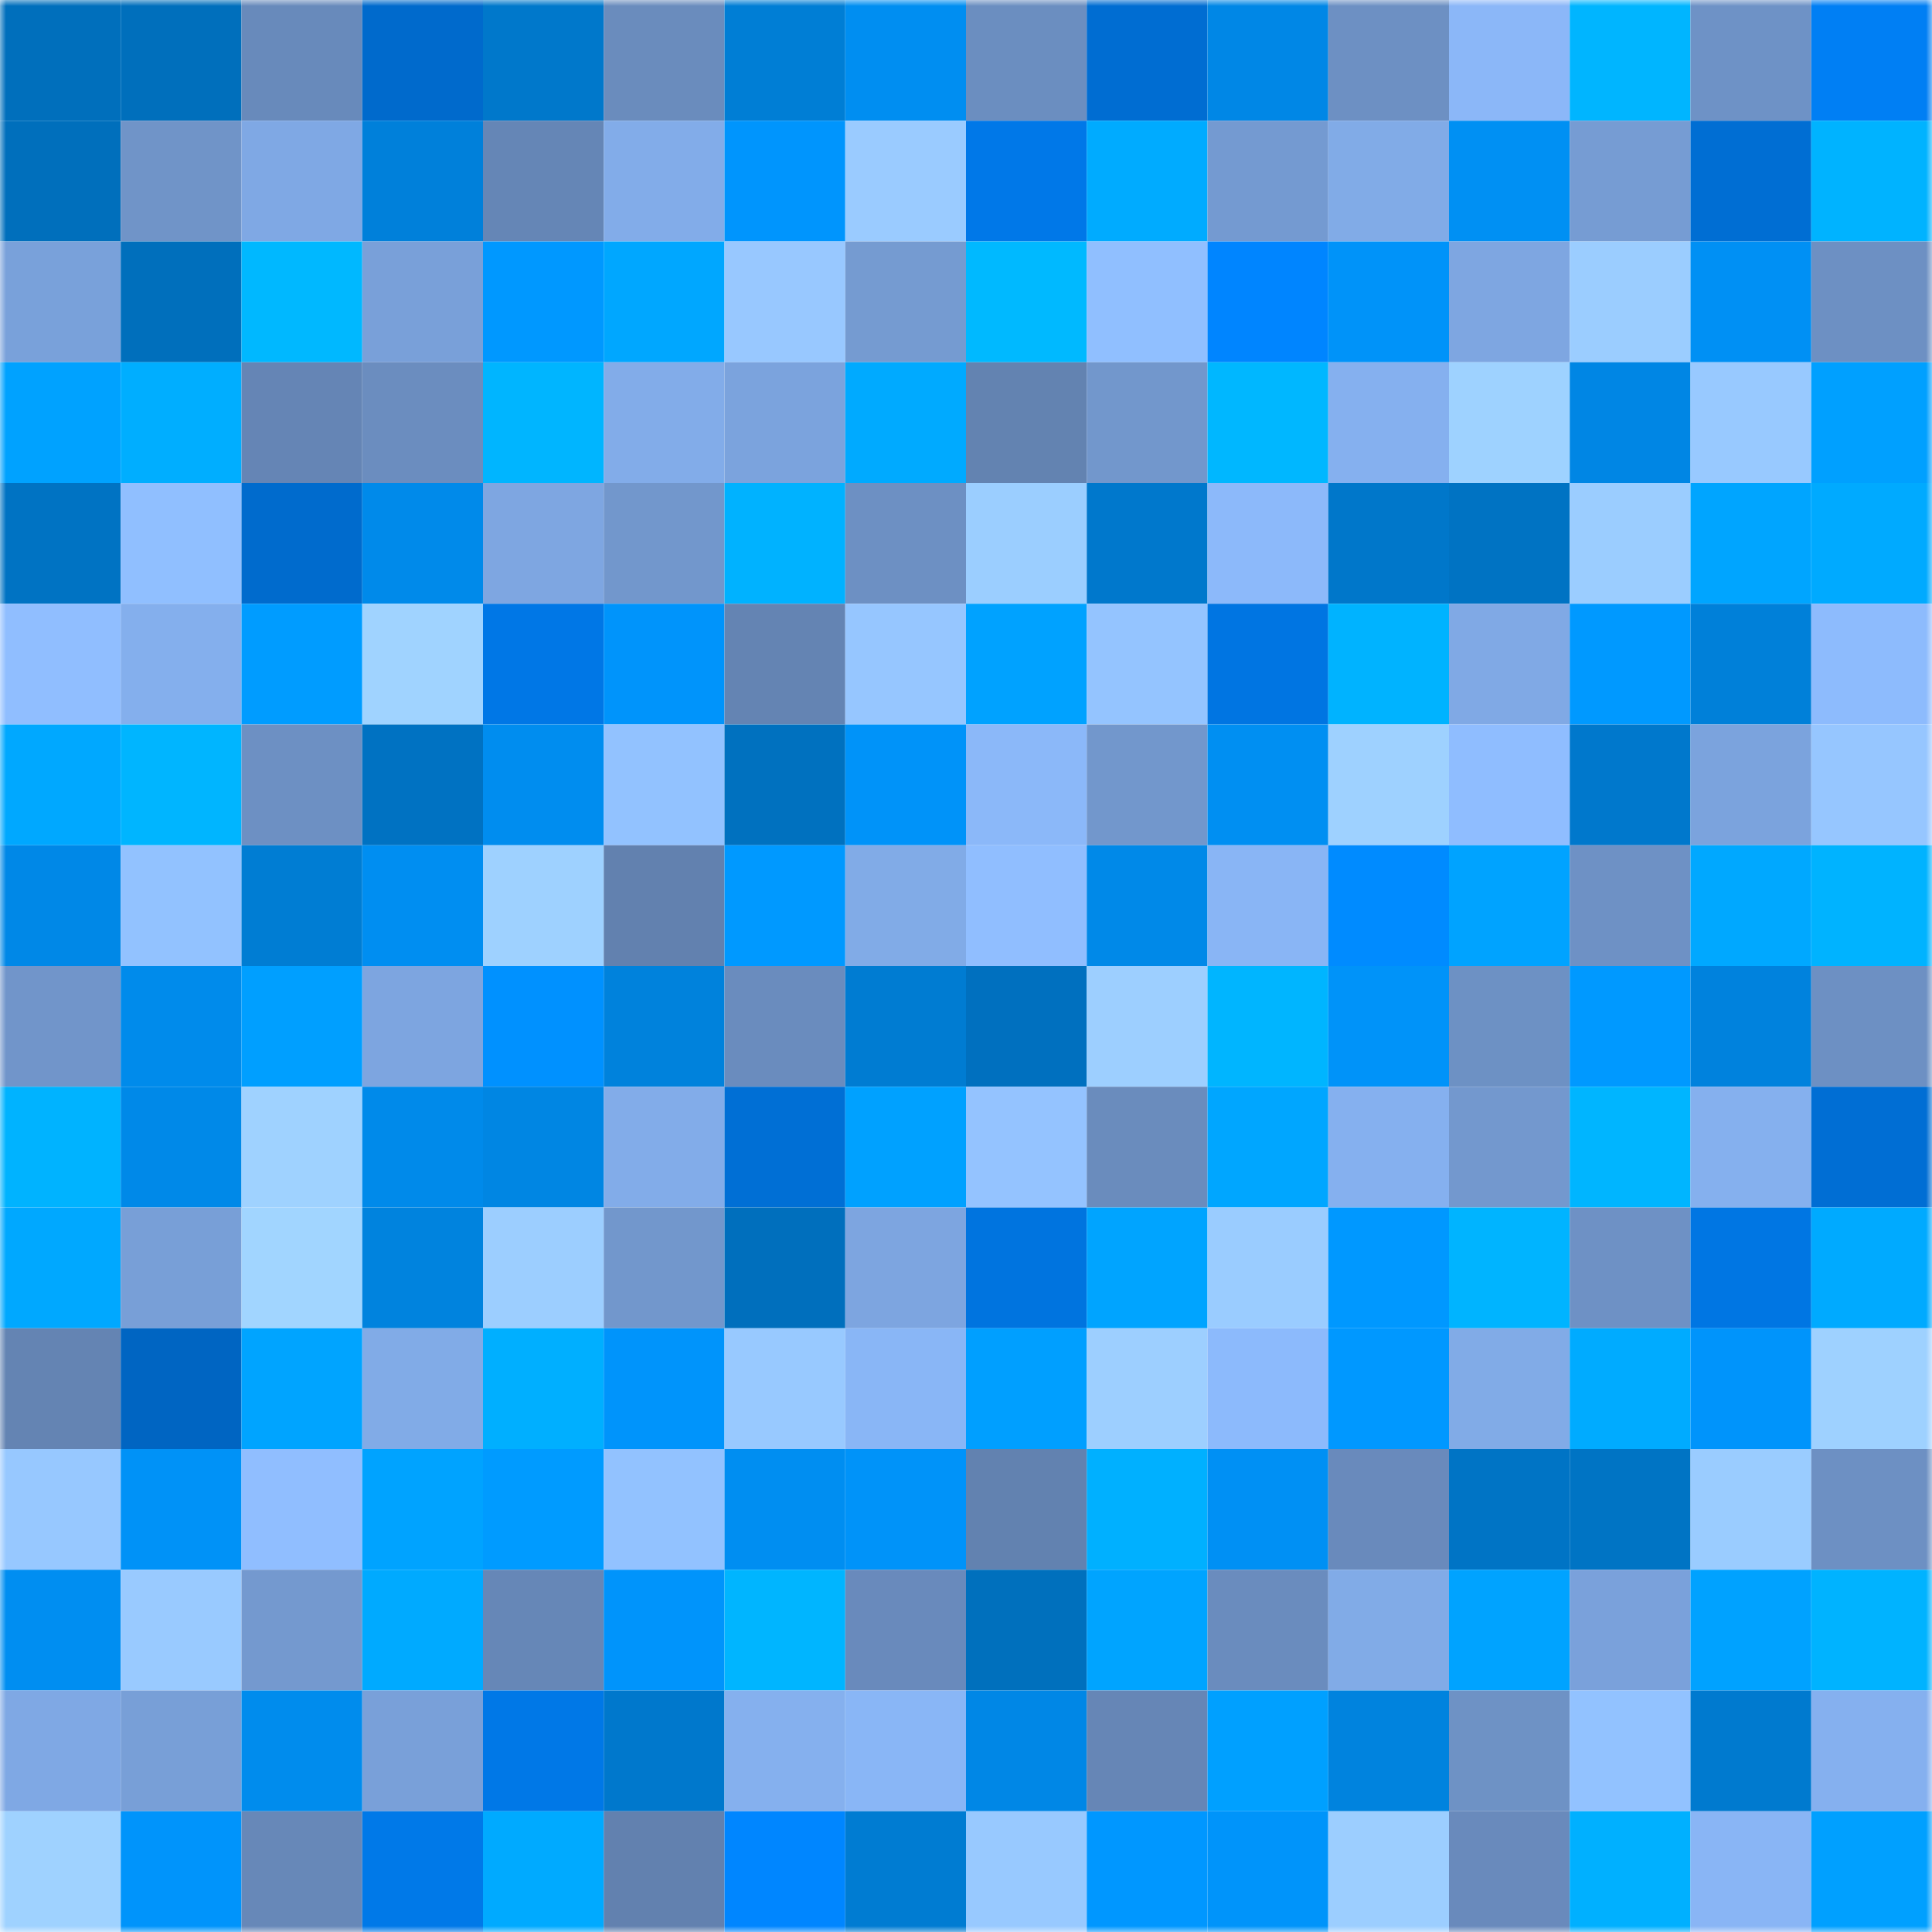 <svg viewBox="0 0 160 160" fill="none" role="img" xmlns="http://www.w3.org/2000/svg" width="240" height="240" name="ens%2Cyhunter.eth"><mask id="437119742" mask-type="alpha" maskUnits="userSpaceOnUse" x="0" y="0" width="160" height="160"><rect width="160" height="160" fill="#FFFFFF"></rect></mask><g mask="url(#437119742)"><rect x="0" y="0" width="10" height="10" fill="#006fbc"></rect><rect x="10" y="0" width="10" height="10" fill="#006fbc"></rect><rect x="20" y="0" width="10" height="10" fill="#688abb"></rect><rect x="30" y="0" width="10" height="10" fill="#006acc"></rect><rect x="40" y="0" width="10" height="10" fill="#0078cb"></rect><rect x="50" y="0" width="10" height="10" fill="#6a8cbd"></rect><rect x="60" y="0" width="10" height="10" fill="#007ed5"></rect><rect x="70" y="0" width="10" height="10" fill="#008ef1"></rect><rect x="80" y="0" width="10" height="10" fill="#6b8ec0"></rect><rect x="90" y="0" width="10" height="10" fill="#006dd2"></rect><rect x="100" y="0" width="10" height="10" fill="#0087e6"></rect><rect x="110" y="0" width="10" height="10" fill="#6d90c3"></rect><rect x="120" y="0" width="10" height="10" fill="#8bb7f8"></rect><rect x="130" y="0" width="10" height="10" fill="#00b5ff"></rect><rect x="140" y="0" width="10" height="10" fill="#6e92c6"></rect><rect x="150" y="0" width="10" height="10" fill="#007ff4"></rect><rect x="0" y="10" width="10" height="10" fill="#006fbc"></rect><rect x="10" y="10" width="10" height="10" fill="#7094c8"></rect><rect x="20" y="10" width="10" height="10" fill="#7fa8e4"></rect><rect x="30" y="10" width="10" height="10" fill="#0080da"></rect><rect x="40" y="10" width="10" height="10" fill="#6586b6"></rect><rect x="50" y="10" width="10" height="10" fill="#82ace9"></rect><rect x="60" y="10" width="10" height="10" fill="#0095fd"></rect><rect x="70" y="10" width="10" height="10" fill="#9acbff"></rect><rect x="80" y="10" width="10" height="10" fill="#0078e8"></rect><rect x="90" y="10" width="10" height="10" fill="#00abff"></rect><rect x="100" y="10" width="10" height="10" fill="#749ad1"></rect><rect x="110" y="10" width="10" height="10" fill="#81abe7"></rect><rect x="120" y="10" width="10" height="10" fill="#0090f3"></rect><rect x="130" y="10" width="10" height="10" fill="#769cd3"></rect><rect x="140" y="10" width="10" height="10" fill="#006ed3"></rect><rect x="150" y="10" width="10" height="10" fill="#00b3ff"></rect><rect x="0" y="20" width="10" height="10" fill="#79a1da"></rect><rect x="10" y="20" width="10" height="10" fill="#006fbc"></rect><rect x="20" y="20" width="10" height="10" fill="#00b8ff"></rect><rect x="30" y="20" width="10" height="10" fill="#79a0d9"></rect><rect x="40" y="20" width="10" height="10" fill="#0098ff"></rect><rect x="50" y="20" width="10" height="10" fill="#00a7ff"></rect><rect x="60" y="20" width="10" height="10" fill="#98c8ff"></rect><rect x="70" y="20" width="10" height="10" fill="#759bd1"></rect><rect x="80" y="20" width="10" height="10" fill="#00b9ff"></rect><rect x="90" y="20" width="10" height="10" fill="#90bfff"></rect><rect x="100" y="20" width="10" height="10" fill="#0085ff"></rect><rect x="110" y="20" width="10" height="10" fill="#0093f9"></rect><rect x="120" y="20" width="10" height="10" fill="#7ea6e1"></rect><rect x="130" y="20" width="10" height="10" fill="#9bcdff"></rect><rect x="140" y="20" width="10" height="10" fill="#0090f4"></rect><rect x="150" y="20" width="10" height="10" fill="#6d90c3"></rect><rect x="0" y="30" width="10" height="10" fill="#00a2ff"></rect><rect x="10" y="30" width="10" height="10" fill="#00aeff"></rect><rect x="20" y="30" width="10" height="10" fill="#6585b5"></rect><rect x="30" y="30" width="10" height="10" fill="#6b8dbf"></rect><rect x="40" y="30" width="10" height="10" fill="#00b5ff"></rect><rect x="50" y="30" width="10" height="10" fill="#82ace9"></rect><rect x="60" y="30" width="10" height="10" fill="#7ba3dd"></rect><rect x="70" y="30" width="10" height="10" fill="#00aaff"></rect><rect x="80" y="30" width="10" height="10" fill="#6383b1"></rect><rect x="90" y="30" width="10" height="10" fill="#7297cc"></rect><rect x="100" y="30" width="10" height="10" fill="#00b7ff"></rect><rect x="110" y="30" width="10" height="10" fill="#85b0ef"></rect><rect x="120" y="30" width="10" height="10" fill="#9ed2ff"></rect><rect x="130" y="30" width="10" height="10" fill="#0086e4"></rect><rect x="140" y="30" width="10" height="10" fill="#98c9ff"></rect><rect x="150" y="30" width="10" height="10" fill="#00a0ff"></rect><rect x="0" y="40" width="10" height="10" fill="#0073c3"></rect><rect x="10" y="40" width="10" height="10" fill="#90bfff"></rect><rect x="20" y="40" width="10" height="10" fill="#006bcd"></rect><rect x="30" y="40" width="10" height="10" fill="#008aea"></rect><rect x="40" y="40" width="10" height="10" fill="#7ea6e1"></rect><rect x="50" y="40" width="10" height="10" fill="#7297cc"></rect><rect x="60" y="40" width="10" height="10" fill="#00b2ff"></rect><rect x="70" y="40" width="10" height="10" fill="#6d90c3"></rect><rect x="80" y="40" width="10" height="10" fill="#9bceff"></rect><rect x="90" y="40" width="10" height="10" fill="#0078cc"></rect><rect x="100" y="40" width="10" height="10" fill="#8cb9fa"></rect><rect x="110" y="40" width="10" height="10" fill="#0077ca"></rect><rect x="120" y="40" width="10" height="10" fill="#0073c3"></rect><rect x="130" y="40" width="10" height="10" fill="#9bcdff"></rect><rect x="140" y="40" width="10" height="10" fill="#00a5ff"></rect><rect x="150" y="40" width="10" height="10" fill="#00aaff"></rect><rect x="0" y="50" width="10" height="10" fill="#90beff"></rect><rect x="10" y="50" width="10" height="10" fill="#84afed"></rect><rect x="20" y="50" width="10" height="10" fill="#009cff"></rect><rect x="30" y="50" width="10" height="10" fill="#a0d3ff"></rect><rect x="40" y="50" width="10" height="10" fill="#0077e6"></rect><rect x="50" y="50" width="10" height="10" fill="#0094fb"></rect><rect x="60" y="50" width="10" height="10" fill="#6484b3"></rect><rect x="70" y="50" width="10" height="10" fill="#96c6ff"></rect><rect x="80" y="50" width="10" height="10" fill="#00a2ff"></rect><rect x="90" y="50" width="10" height="10" fill="#94c4ff"></rect><rect x="100" y="50" width="10" height="10" fill="#0075e2"></rect><rect x="110" y="50" width="10" height="10" fill="#00b3ff"></rect><rect x="120" y="50" width="10" height="10" fill="#80a9e5"></rect><rect x="130" y="50" width="10" height="10" fill="#0099ff"></rect><rect x="140" y="50" width="10" height="10" fill="#0080d9"></rect><rect x="150" y="50" width="10" height="10" fill="#8dbbfd"></rect><rect x="0" y="60" width="10" height="10" fill="#00a8ff"></rect><rect x="10" y="60" width="10" height="10" fill="#00b5ff"></rect><rect x="20" y="60" width="10" height="10" fill="#6d90c3"></rect><rect x="30" y="60" width="10" height="10" fill="#0072c2"></rect><rect x="40" y="60" width="10" height="10" fill="#008def"></rect><rect x="50" y="60" width="10" height="10" fill="#92c2ff"></rect><rect x="60" y="60" width="10" height="10" fill="#0071bf"></rect><rect x="70" y="60" width="10" height="10" fill="#0093f9"></rect><rect x="80" y="60" width="10" height="10" fill="#8bb8f9"></rect><rect x="90" y="60" width="10" height="10" fill="#7297cc"></rect><rect x="100" y="60" width="10" height="10" fill="#008ff2"></rect><rect x="110" y="60" width="10" height="10" fill="#9ed1ff"></rect><rect x="120" y="60" width="10" height="10" fill="#8fbdff"></rect><rect x="130" y="60" width="10" height="10" fill="#0078cc"></rect><rect x="140" y="60" width="10" height="10" fill="#7ba3dd"></rect><rect x="150" y="60" width="10" height="10" fill="#96c6ff"></rect><rect x="0" y="70" width="10" height="10" fill="#0088e7"></rect><rect x="10" y="70" width="10" height="10" fill="#92c2ff"></rect><rect x="20" y="70" width="10" height="10" fill="#007dd3"></rect><rect x="30" y="70" width="10" height="10" fill="#008ef1"></rect><rect x="40" y="70" width="10" height="10" fill="#9ed1ff"></rect><rect x="50" y="70" width="10" height="10" fill="#6281af"></rect><rect x="60" y="70" width="10" height="10" fill="#0099ff"></rect><rect x="70" y="70" width="10" height="10" fill="#81abe7"></rect><rect x="80" y="70" width="10" height="10" fill="#90beff"></rect><rect x="90" y="70" width="10" height="10" fill="#0089e8"></rect><rect x="100" y="70" width="10" height="10" fill="#89b5f5"></rect><rect x="110" y="70" width="10" height="10" fill="#008bff"></rect><rect x="120" y="70" width="10" height="10" fill="#00a3ff"></rect><rect x="130" y="70" width="10" height="10" fill="#6e91c5"></rect><rect x="140" y="70" width="10" height="10" fill="#00a8ff"></rect><rect x="150" y="70" width="10" height="10" fill="#00b3ff"></rect><rect x="0" y="80" width="10" height="10" fill="#7195ca"></rect><rect x="10" y="80" width="10" height="10" fill="#008beb"></rect><rect x="20" y="80" width="10" height="10" fill="#009fff"></rect><rect x="30" y="80" width="10" height="10" fill="#7da5e0"></rect><rect x="40" y="80" width="10" height="10" fill="#0091ff"></rect><rect x="50" y="80" width="10" height="10" fill="#0082dc"></rect><rect x="60" y="80" width="10" height="10" fill="#6a8cbe"></rect><rect x="70" y="80" width="10" height="10" fill="#007cd2"></rect><rect x="80" y="80" width="10" height="10" fill="#0070bf"></rect><rect x="90" y="80" width="10" height="10" fill="#9dcfff"></rect><rect x="100" y="80" width="10" height="10" fill="#00b5ff"></rect><rect x="110" y="80" width="10" height="10" fill="#0093f9"></rect><rect x="120" y="80" width="10" height="10" fill="#6d91c4"></rect><rect x="130" y="80" width="10" height="10" fill="#0099ff"></rect><rect x="140" y="80" width="10" height="10" fill="#0082dd"></rect><rect x="150" y="80" width="10" height="10" fill="#6d90c3"></rect><rect x="0" y="90" width="10" height="10" fill="#00b3ff"></rect><rect x="10" y="90" width="10" height="10" fill="#0089e8"></rect><rect x="20" y="90" width="10" height="10" fill="#9fd2ff"></rect><rect x="30" y="90" width="10" height="10" fill="#008aea"></rect><rect x="40" y="90" width="10" height="10" fill="#0086e3"></rect><rect x="50" y="90" width="10" height="10" fill="#82ace9"></rect><rect x="60" y="90" width="10" height="10" fill="#006fd5"></rect><rect x="70" y="90" width="10" height="10" fill="#00a1ff"></rect><rect x="80" y="90" width="10" height="10" fill="#94c3ff"></rect><rect x="90" y="90" width="10" height="10" fill="#6a8cbd"></rect><rect x="100" y="90" width="10" height="10" fill="#00a6ff"></rect><rect x="110" y="90" width="10" height="10" fill="#85b0ef"></rect><rect x="120" y="90" width="10" height="10" fill="#7398ce"></rect><rect x="130" y="90" width="10" height="10" fill="#00b5ff"></rect><rect x="140" y="90" width="10" height="10" fill="#85b0ee"></rect><rect x="150" y="90" width="10" height="10" fill="#006ed4"></rect><rect x="0" y="100" width="10" height="10" fill="#00a8ff"></rect><rect x="10" y="100" width="10" height="10" fill="#789fd7"></rect><rect x="20" y="100" width="10" height="10" fill="#a1d5ff"></rect><rect x="30" y="100" width="10" height="10" fill="#0083de"></rect><rect x="40" y="100" width="10" height="10" fill="#9cceff"></rect><rect x="50" y="100" width="10" height="10" fill="#7297cc"></rect><rect x="60" y="100" width="10" height="10" fill="#006fbd"></rect><rect x="70" y="100" width="10" height="10" fill="#7da5e0"></rect><rect x="80" y="100" width="10" height="10" fill="#0074df"></rect><rect x="90" y="100" width="10" height="10" fill="#00a4ff"></rect><rect x="100" y="100" width="10" height="10" fill="#9accff"></rect><rect x="110" y="100" width="10" height="10" fill="#0098ff"></rect><rect x="120" y="100" width="10" height="10" fill="#00b4ff"></rect><rect x="130" y="100" width="10" height="10" fill="#6e91c5"></rect><rect x="140" y="100" width="10" height="10" fill="#0076e3"></rect><rect x="150" y="100" width="10" height="10" fill="#00aaff"></rect><rect x="0" y="110" width="10" height="10" fill="#6484b3"></rect><rect x="10" y="110" width="10" height="10" fill="#0065c2"></rect><rect x="20" y="110" width="10" height="10" fill="#00a4ff"></rect><rect x="30" y="110" width="10" height="10" fill="#81abe7"></rect><rect x="40" y="110" width="10" height="10" fill="#00afff"></rect><rect x="50" y="110" width="10" height="10" fill="#0094fb"></rect><rect x="60" y="110" width="10" height="10" fill="#98c9ff"></rect><rect x="70" y="110" width="10" height="10" fill="#89b6f6"></rect><rect x="80" y="110" width="10" height="10" fill="#009fff"></rect><rect x="90" y="110" width="10" height="10" fill="#9dcfff"></rect><rect x="100" y="110" width="10" height="10" fill="#8cbafc"></rect><rect x="110" y="110" width="10" height="10" fill="#0098ff"></rect><rect x="120" y="110" width="10" height="10" fill="#81abe7"></rect><rect x="130" y="110" width="10" height="10" fill="#00abff"></rect><rect x="140" y="110" width="10" height="10" fill="#0094fb"></rect><rect x="150" y="110" width="10" height="10" fill="#9ed1ff"></rect><rect x="0" y="120" width="10" height="10" fill="#97c8ff"></rect><rect x="10" y="120" width="10" height="10" fill="#0092f7"></rect><rect x="20" y="120" width="10" height="10" fill="#90beff"></rect><rect x="30" y="120" width="10" height="10" fill="#00a3ff"></rect><rect x="40" y="120" width="10" height="10" fill="#009bff"></rect><rect x="50" y="120" width="10" height="10" fill="#92c2ff"></rect><rect x="60" y="120" width="10" height="10" fill="#008ef1"></rect><rect x="70" y="120" width="10" height="10" fill="#0093f9"></rect><rect x="80" y="120" width="10" height="10" fill="#6282b0"></rect><rect x="90" y="120" width="10" height="10" fill="#00b0ff"></rect><rect x="100" y="120" width="10" height="10" fill="#0090f4"></rect><rect x="110" y="120" width="10" height="10" fill="#698abc"></rect><rect x="120" y="120" width="10" height="10" fill="#0074c5"></rect><rect x="130" y="120" width="10" height="10" fill="#0074c4"></rect><rect x="140" y="120" width="10" height="10" fill="#9accff"></rect><rect x="150" y="120" width="10" height="10" fill="#6d90c3"></rect><rect x="0" y="130" width="10" height="10" fill="#008ef1"></rect><rect x="10" y="130" width="10" height="10" fill="#99caff"></rect><rect x="20" y="130" width="10" height="10" fill="#7499cf"></rect><rect x="30" y="130" width="10" height="10" fill="#00aaff"></rect><rect x="40" y="130" width="10" height="10" fill="#6687b7"></rect><rect x="50" y="130" width="10" height="10" fill="#0094fb"></rect><rect x="60" y="130" width="10" height="10" fill="#00b5ff"></rect><rect x="70" y="130" width="10" height="10" fill="#698abc"></rect><rect x="80" y="130" width="10" height="10" fill="#0070bd"></rect><rect x="90" y="130" width="10" height="10" fill="#00a4ff"></rect><rect x="100" y="130" width="10" height="10" fill="#6a8cbe"></rect><rect x="110" y="130" width="10" height="10" fill="#81abe7"></rect><rect x="120" y="130" width="10" height="10" fill="#00a3ff"></rect><rect x="130" y="130" width="10" height="10" fill="#7aa1db"></rect><rect x="140" y="130" width="10" height="10" fill="#00a2ff"></rect><rect x="150" y="130" width="10" height="10" fill="#00b3ff"></rect><rect x="0" y="140" width="10" height="10" fill="#7fa8e4"></rect><rect x="10" y="140" width="10" height="10" fill="#789fd7"></rect><rect x="20" y="140" width="10" height="10" fill="#008ced"></rect><rect x="30" y="140" width="10" height="10" fill="#79a0d9"></rect><rect x="40" y="140" width="10" height="10" fill="#0078e7"></rect><rect x="50" y="140" width="10" height="10" fill="#0078cc"></rect><rect x="60" y="140" width="10" height="10" fill="#85b0ee"></rect><rect x="70" y="140" width="10" height="10" fill="#89b6f6"></rect><rect x="80" y="140" width="10" height="10" fill="#0087e6"></rect><rect x="90" y="140" width="10" height="10" fill="#6686b6"></rect><rect x="100" y="140" width="10" height="10" fill="#00a0ff"></rect><rect x="110" y="140" width="10" height="10" fill="#0083de"></rect><rect x="120" y="140" width="10" height="10" fill="#6e92c5"></rect><rect x="130" y="140" width="10" height="10" fill="#92c2ff"></rect><rect x="140" y="140" width="10" height="10" fill="#007acf"></rect><rect x="150" y="140" width="10" height="10" fill="#85b0ef"></rect><rect x="0" y="150" width="10" height="10" fill="#9fd2ff"></rect><rect x="10" y="150" width="10" height="10" fill="#0094fb"></rect><rect x="20" y="150" width="10" height="10" fill="#6788b8"></rect><rect x="30" y="150" width="10" height="10" fill="#0079e8"></rect><rect x="40" y="150" width="10" height="10" fill="#00aaff"></rect><rect x="50" y="150" width="10" height="10" fill="#6281af"></rect><rect x="60" y="150" width="10" height="10" fill="#0086ff"></rect><rect x="70" y="150" width="10" height="10" fill="#007cd2"></rect><rect x="80" y="150" width="10" height="10" fill="#98c9ff"></rect><rect x="90" y="150" width="10" height="10" fill="#0097ff"></rect><rect x="100" y="150" width="10" height="10" fill="#0094fa"></rect><rect x="110" y="150" width="10" height="10" fill="#9cceff"></rect><rect x="120" y="150" width="10" height="10" fill="#698abc"></rect><rect x="130" y="150" width="10" height="10" fill="#00b0ff"></rect><rect x="140" y="150" width="10" height="10" fill="#89b5f5"></rect><rect x="150" y="150" width="10" height="10" fill="#00a0ff"></rect></g></svg>